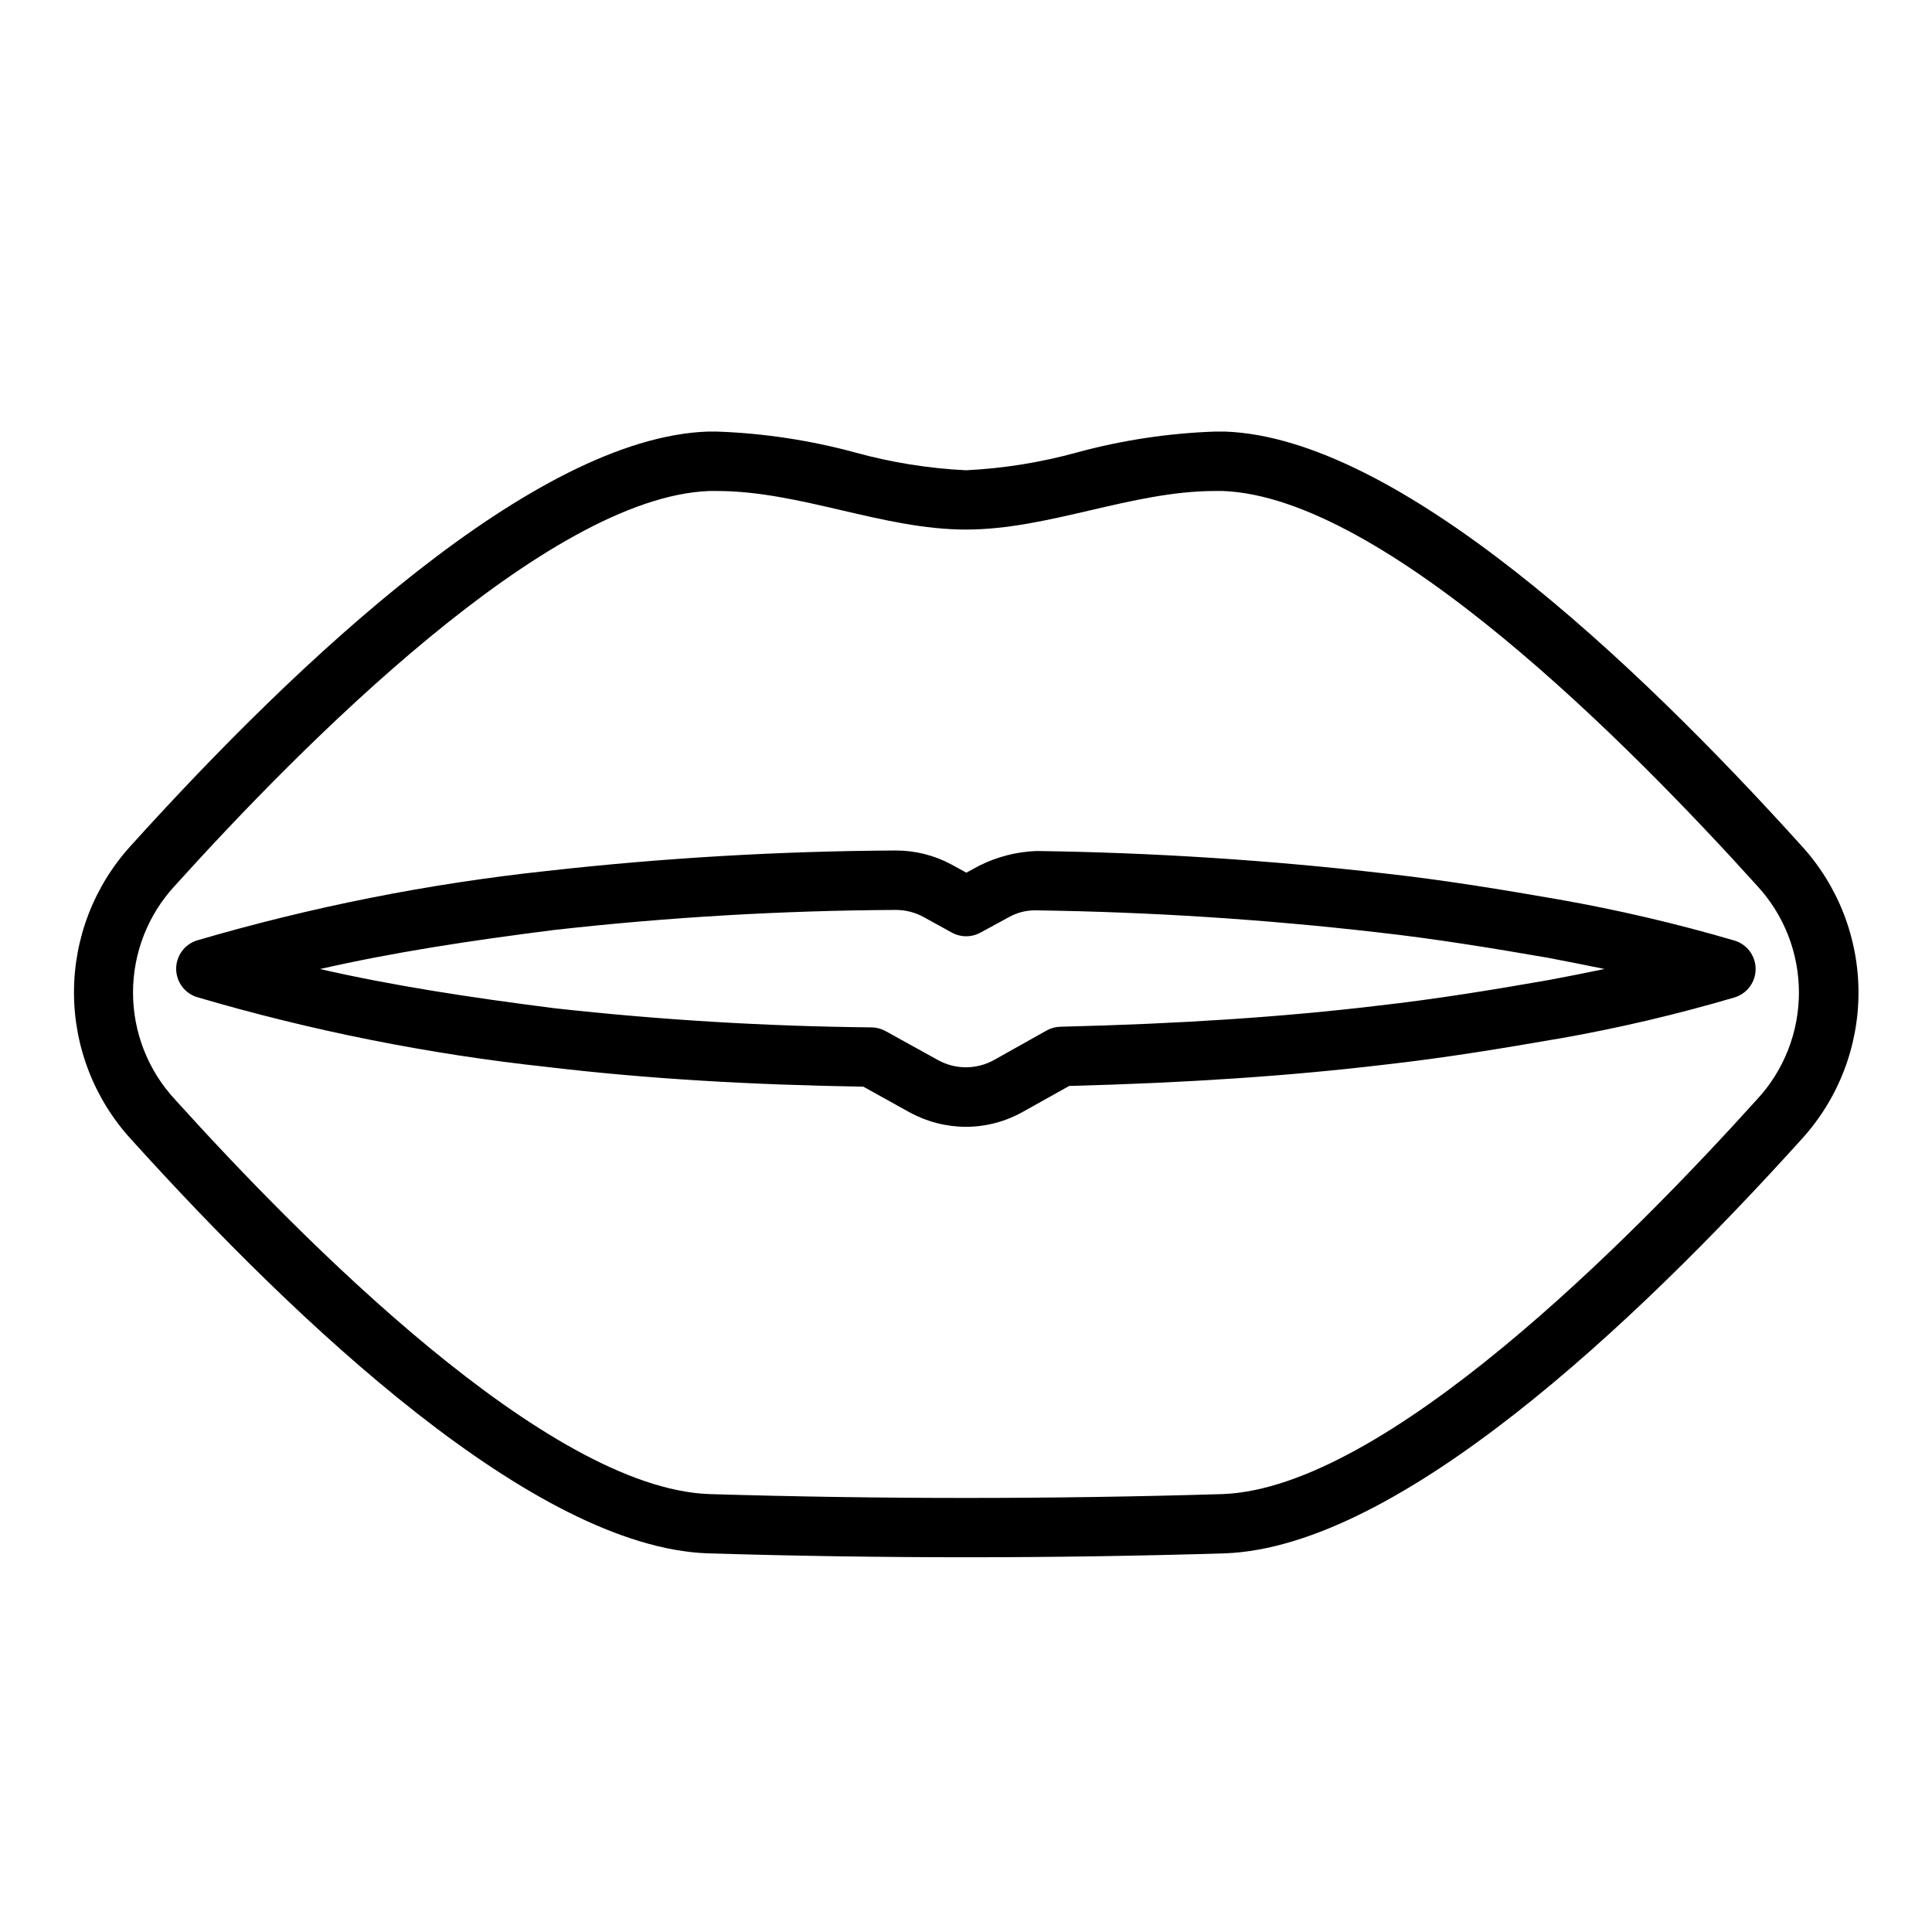 <?xml version="1.0" encoding="UTF-8"?>
<!-- Uploaded to: SVG Repo, www.svgrepo.com, Generator: SVG Repo Mixer Tools -->
<svg fill="#000000" width="800px" height="800px" version="1.1" viewBox="144 144 512 512" xmlns="http://www.w3.org/2000/svg">
 <g>
  <path d="m465.96 274.12h2.078c42.965 1.574 108.02 67.414 141.49 104.48 7.203 7.719 11.207 17.879 11.207 28.434 0 10.555-4.004 20.719-11.207 28.434-33.473 37.062-98.527 102.87-141.49 104.48-22.684 0.684-45.363 1.023-68.047 1.023s-45.363-0.34-68.047-1.023c-42.965-1.574-108.02-67.434-141.49-104.48h0.004c-7.203-7.715-11.207-17.879-11.207-28.434 0-10.555 4.004-20.715 11.207-28.434 33.473-37.062 98.527-102.87 141.49-104.48h2.078c22.043 0 43.973 10.219 65.969 10.219s43.973-10.219 65.969-10.219m0-15.742-0.004-0.004c-12.352 0.43-24.613 2.285-36.539 5.527-9.605 2.652-19.477 4.238-29.426 4.723-9.953-0.484-19.82-2.07-29.426-4.723-11.93-3.234-24.191-5.09-36.543-5.527h-2.535c-45.91 1.699-108.37 60.566-152.72 109.64v0.004c-9.754 10.633-15.164 24.535-15.164 38.965 0 14.43 5.41 28.336 15.164 38.969 44.383 49.137 106.86 108 152.72 109.7 22.844 0.691 45.895 1.039 68.629 1.039s45.785-0.348 68.52-1.039c45.91-1.699 108.37-60.566 152.72-109.66h-0.004c9.754-10.633 15.164-24.531 15.164-38.961 0-14.426-5.41-28.328-15.164-38.957-44.383-49.137-106.86-108-152.64-109.7z"/>
  <path d="m400 442.62c-5.262-0.012-10.43-1.352-15.035-3.887l-12.172-6.754c-29.836-0.488-57.23-2.062-83.727-5.215-31.453-3.394-62.543-9.598-92.891-18.527-3.266-1.039-5.488-4.074-5.488-7.504 0-3.43 2.223-6.465 5.488-7.5 30.316-8.891 61.367-15.059 92.781-18.422 30.656-3.445 61.473-5.254 92.32-5.418h0.129c5.176-0.004 10.273 1.285 14.828 3.75l3.856 2.125 3.434-1.859c4.731-2.371 9.91-3.695 15.195-3.887 30.828 0.426 61.617 2.414 92.242 5.949 15.742 1.746 31.488 4.344 46.113 6.894h0.004c15.738 2.773 31.312 6.414 46.648 10.914 3.293 1.02 5.535 4.066 5.535 7.516s-2.242 6.496-5.535 7.519c-15.301 4.512-30.844 8.16-46.555 10.926h-0.109c-14.641 2.551-30.371 5.148-46.176 6.91-25.098 2.992-52.477 4.832-83.539 5.637l-12.105 6.769h-0.004c-4.644 2.648-9.895 4.051-15.238 4.062zm-171.2-41.816c19.461 4.441 39.598 7.512 62.156 10.391h0.004c27.91 3.094 55.957 4.789 84.039 5.07 1.297 0.02 2.566 0.363 3.699 0.992l13.73 7.59c4.688 2.66 10.426 2.66 15.113 0l13.809-7.746c1.121-0.633 2.383-0.977 3.668-1.008 31.395-0.754 58.898-2.566 84.074-5.574 15.43-1.73 30.859-4.266 45.234-6.785 4.723-0.883 9.73-1.859 14.895-2.945-5.18-1.07-10.203-2.047-14.957-2.961-14.281-2.473-29.711-5.023-45.105-6.738h-0.004c-30.113-3.469-60.379-5.418-90.688-5.84-2.41-0.035-4.789 0.551-6.91 1.699l-7.731 4.203c-2.356 1.289-5.203 1.289-7.559 0l-7.352-4.047v0.004c-2.285-1.289-4.867-1.969-7.492-1.969-30.246 0.156-60.457 1.926-90.516 5.305-22.543 2.852-42.664 5.938-62.109 10.359z"/>
 </g>
</svg>